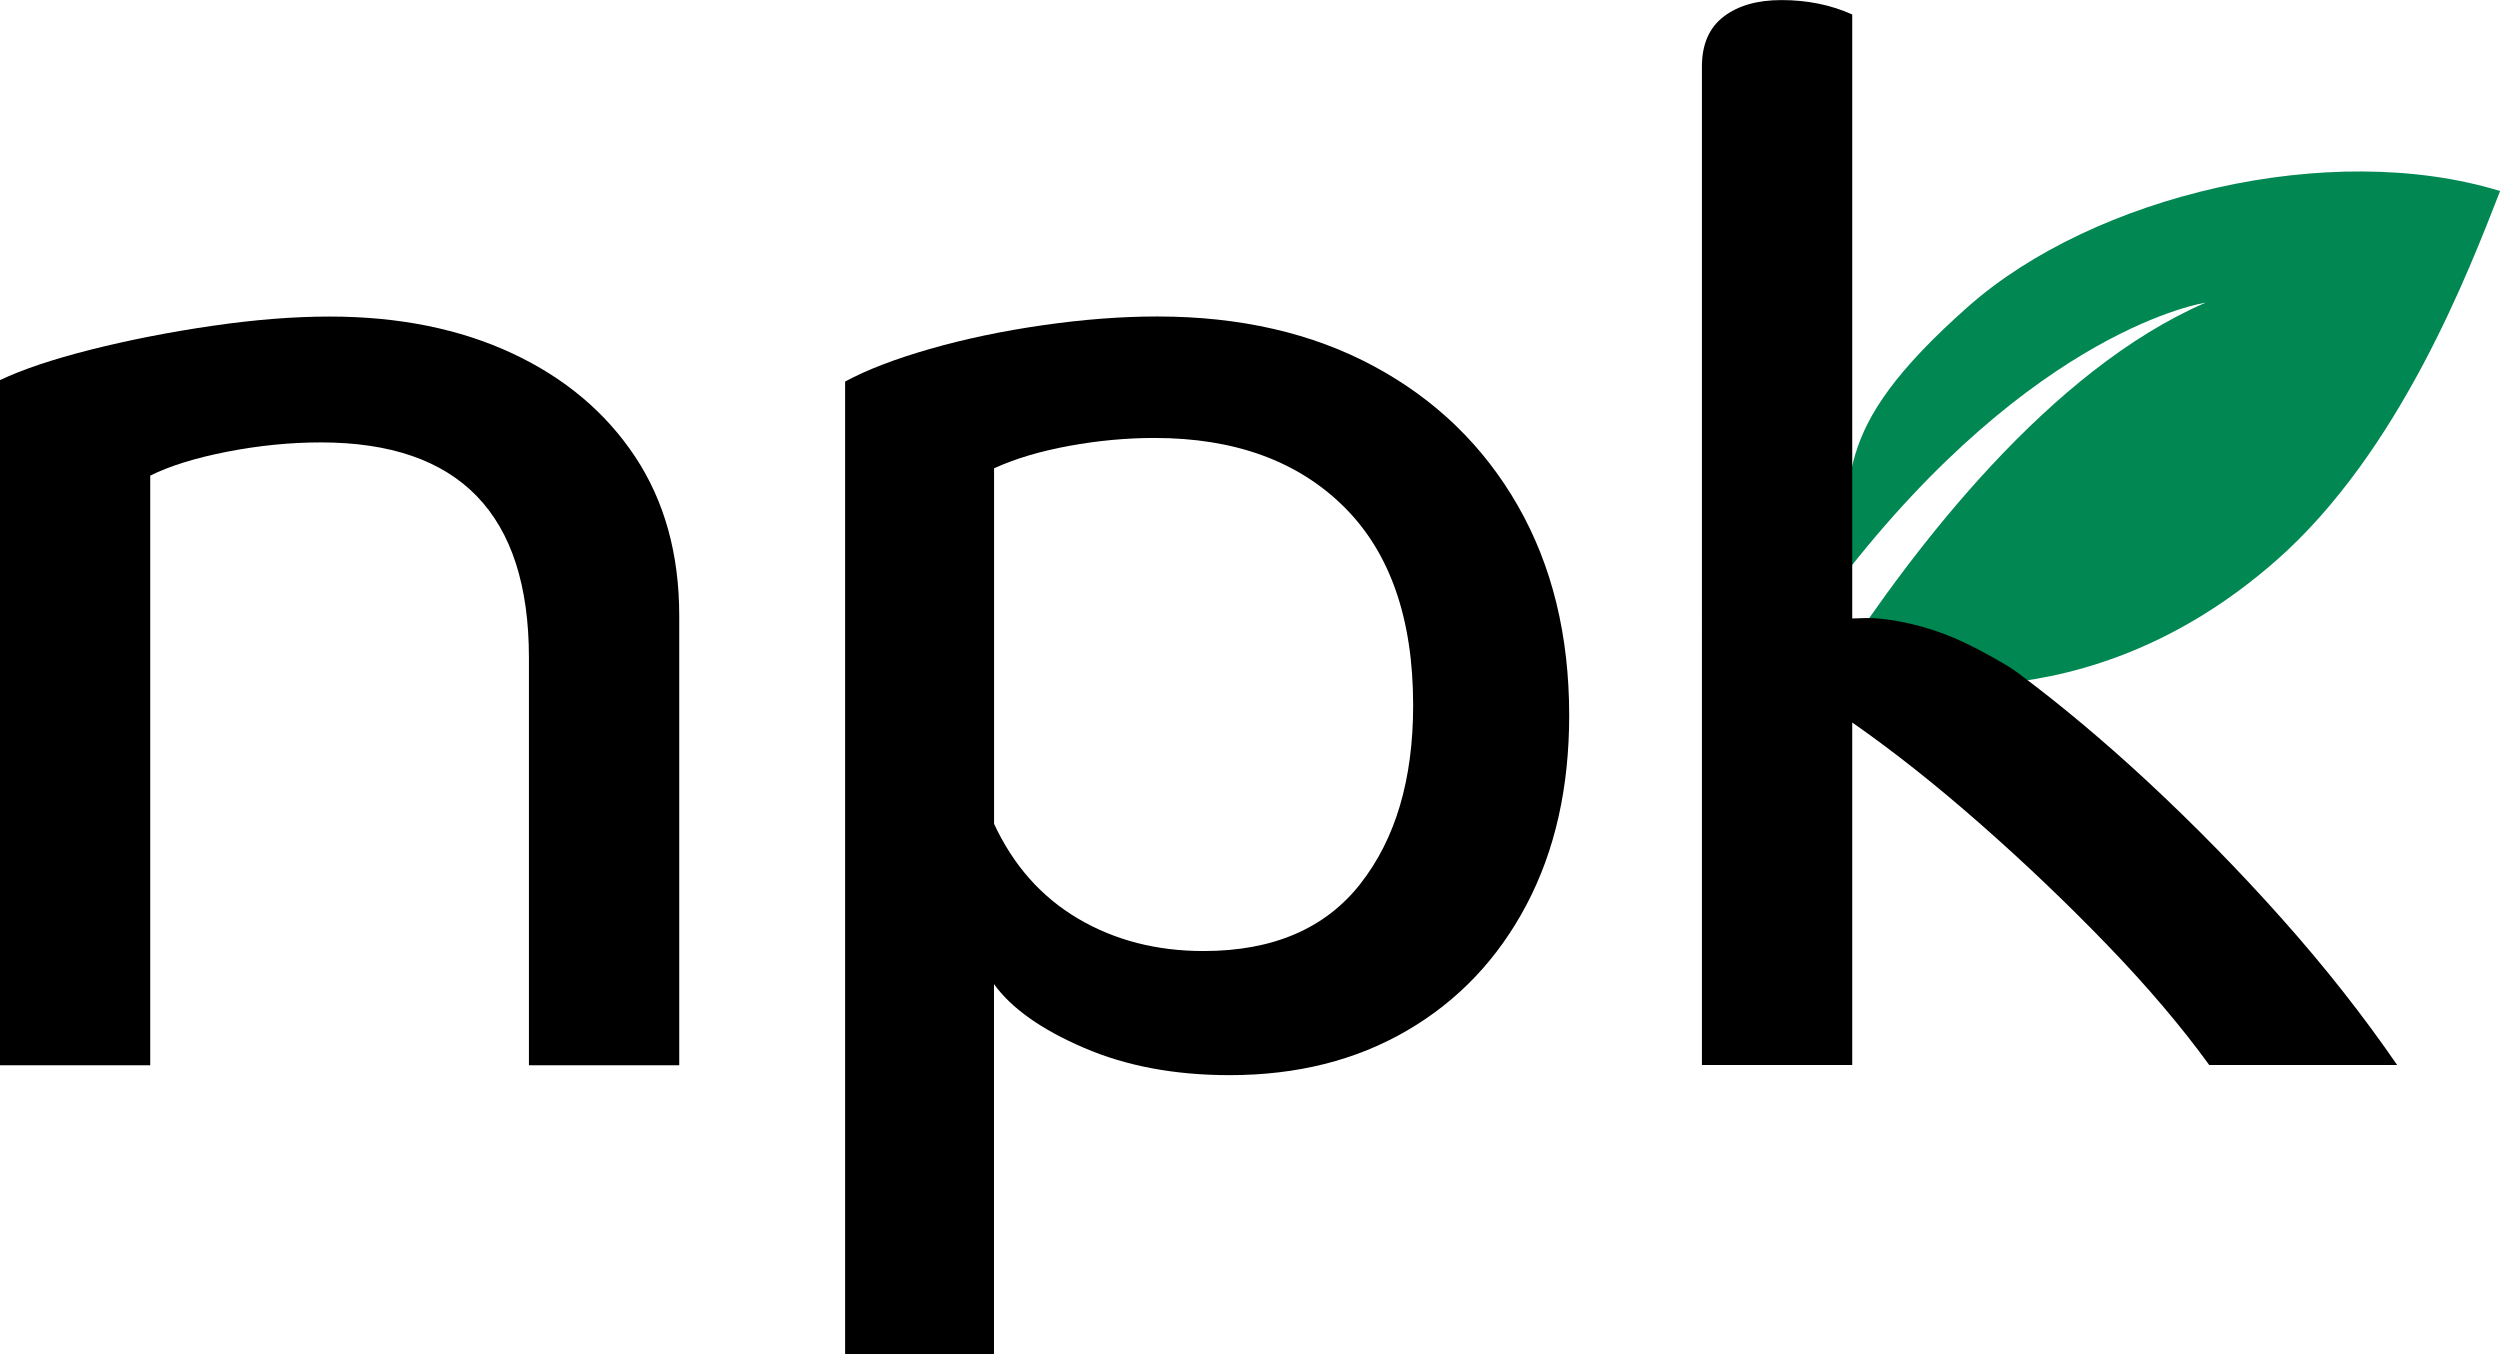 <?xml version="1.0" encoding="UTF-8"?>
<svg id="Layer_1" data-name="Layer 1" xmlns="http://www.w3.org/2000/svg" viewBox="0 0 331.14 179.37">
  <defs>
    <style>
      .cls-1 {
        fill: #008752;
      }
    </style>
  </defs>
  <path class="cls-1" d="M331.14,25.3c-22.48-6.89-53.79.57-70.46,15.32-19.16,16.95-14.96,22.97-17.02,36.35,25.86-33.58,48.48-36.88,48.48-36.88-20.51,8.88-38.43,32.1-49.16,48.61h0c7.25,2,33.33,7.62,58.46-14.41,16.51-14.47,25.66-38.64,29.71-48.98Z"/>
  <path d="M0,50.35c2.93-1.4,6.92-2.74,11.96-4.02,5.04-1.27,10.4-2.33,16.08-3.16,5.68-.83,10.88-1.24,15.6-1.24,9.19,0,17.26,1.63,24.22,4.88,6.95,3.25,12.38,7.82,16.27,13.69,3.89,5.87,5.84,12.89,5.84,21.06v59.54h-19.91v-53.98c0-19.01-9.19-28.52-27.57-28.52-4.09,0-8.23.42-12.44,1.24-4.21.83-7.59,1.88-10.15,3.16v78.1H0V50.35Z"/>
  <path d="M111.94,50.54c2.81-1.53,6.54-2.97,11.2-4.31,4.66-1.34,9.67-2.39,15.03-3.16,5.36-.77,10.4-1.15,15.12-1.15,10.97,0,20.55,2.2,28.71,6.6,8.17,4.4,14.52,10.56,19.05,18.47,4.53,7.91,6.8,17.17,6.8,27.76,0,9.57-1.88,17.93-5.65,25.08-3.77,7.15-9.03,12.7-15.79,16.65-6.77,3.96-14.61,5.93-23.55,5.93-7.27,0-13.72-1.21-19.33-3.64-5.62-2.42-9.57-5.23-11.87-8.42v49.01h-19.72V50.54ZM180.19,117.06c4.66-5.93,6.99-13.81,6.99-23.64,0-11.49-3.06-20.26-9.19-26.32-6.13-6.06-14.49-9.09-25.08-9.09-3.7,0-7.47.35-11.29,1.05-3.83.7-7.15,1.69-9.95,2.97v47.09c2.55,5.49,6.25,9.67,11.1,12.54,4.85,2.87,10.4,4.31,16.65,4.31,9.19,0,16.11-2.97,20.77-8.9Z"/>
  <path d="M251.4,82.28c5.65,1.05,9.47,2.98,14.17,5.72.61.36,1.2.75,1.77,1.17,5.63,4.2,11.32,8.97,17.06,14.29,6.25,5.81,12.22,11.9,17.9,18.28,5.68,6.38,10.75,12.83,15.22,19.33h-24.89c-3.7-5.1-8.2-10.4-13.5-15.89-5.3-5.49-10.88-10.82-16.75-15.98-5.87-5.17-11.55-9.67-17.04-13.5v45.37h-19.91V8.81c0-2.93.96-5.14,2.87-6.6,1.91-1.47,4.47-2.2,7.66-2.2,3.45,0,6.57.64,9.38,1.91v80l1.72-.05c.6-.02,1.2,0,1.8.06.87.09,1.8.21,2.55.35Z"/>
</svg>
